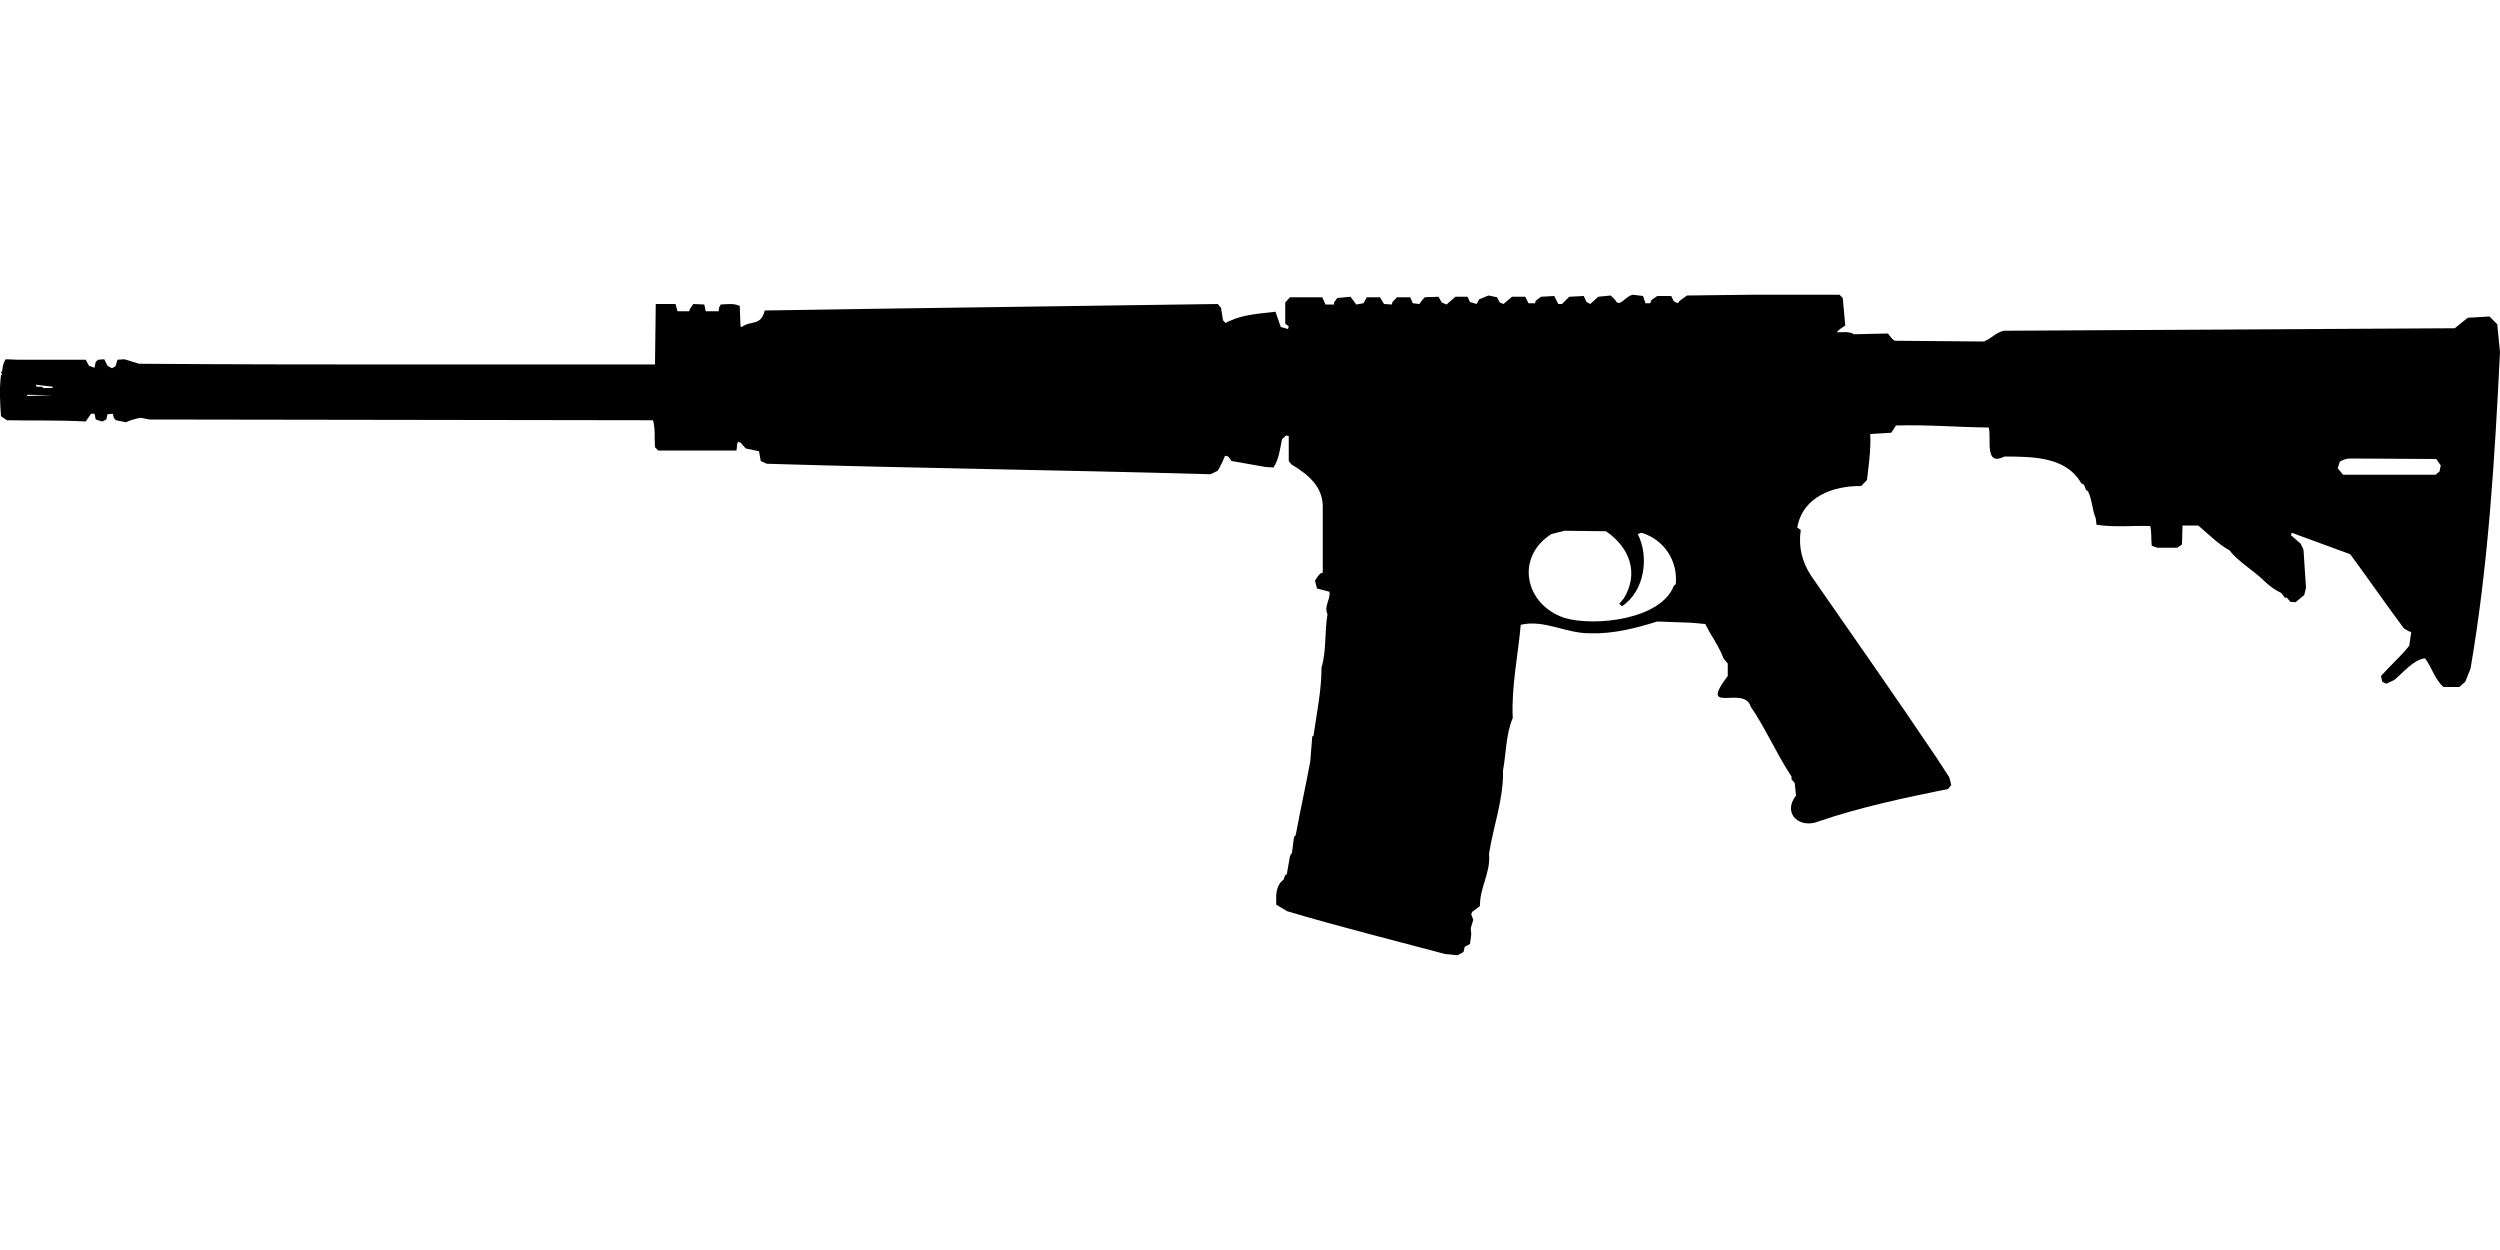 <?xml version="1.0" encoding="UTF-8"?>
<!DOCTYPE svg PUBLIC "-//W3C//DTD SVG 1.1//EN" "http://www.w3.org/Graphics/SVG/1.1/DTD/svg11.dtd">
<svg xmlns="http://www.w3.org/2000/svg" width="1000" height="500" version="1.1" viewBox="0 0 1000 500">
<path d="M699.8,117.9L674.8,118.2L671.9,120.3L671.1,121.3L669.5,120.5L668.5,118.4L662.9,118.4L660.6,120L660.1,121.3L658.2,121.3L657.2,118.4L653.2,117.9C650,118.4 647.8,123.4 646.1,120L644.3,118.2L639.3,118.7L636.1,121.6L634.6,120.8L633.5,118.4L627.7,118.7L624.8,121.6L623.3,121.6L621.7,118.4L616.4,118.7L614.3,120.3L614,121.3L611.4,121.3L610.1,118.7L604.8,118.7L601.4,121.6L599.9,121L598.8,118.9L595.4,118.2L591.7,119.7L590.6,121.6L588,120.8L587,118.7L582.2,118.7L578.6,121.8L576.7,121L575.4,118.7L569.9,118.9C569.2,119.8 568.3,120.6 567.8,121.6L565.1,121.3L564.1,118.9L558.8,118.9L557,120.8L556.7,121.8L553.6,121.6L552,118.9L546.7,118.9L545.4,121.3L542.5,121.8L540.2,118.7L534.9,119.2L533.6,121L533.6,121.8L530.2,121.8L528.9,118.9L516,118.9L514.1,121L514.1,129.5L515.5,130.5L515.2,131.6L512.3,130.8L510.2,124.7C504.1,125.4 497.3,125.8 491.8,128.4L490.2,129.2L489.2,128.1L488.4,123.1L487.1,121.6C426.7,122.5 366.3,123.2 305.9,124.2C304.3,130.6 300.5,128 296.7,130.8L296.2,130.5L295.9,122.4C293.5,121.2 290.9,121.7 288.3,121.8C287.7,122.7 287.4,123.4 287.5,124.5L282.3,124.5L281.7,121.8L277.3,121.6L275.9,123.7L275.7,124.5L271,124.5L270.2,121.6L262.3,121.6L262,145.8C193.2,145.7 124.4,146 55.6,145.5L49.8,143.7L47,143.9L46.2,146.5L44.8,147.3L43,146.3L41.7,143.7L39.3,143.9L38.3,144.7L37.8,147.1L35.6,146.3L34.3,143.9L7.5,143.9L2.3,143.7C1.3,145.1 1,146.7 0.9,148.4L0.4,148.9L0.9,149.7L0.4,150C-0.3,155.5 0,161 0.4,166.5L2.8,168.1C13.3,168.3 23.8,168 34.3,168.6L36.4,165.5L37.8,165.5L38.3,167.8L40.9,168.6L42.5,167.8L43,165.7L45.1,165.5L45.6,167.3L46.4,168.1L50.4,168.9C52.2,168 54.2,167.5 56.2,167.1L59.8,167.8L261.2,168.1C262.2,171.6 261.7,175.3 262,178.9L263.3,180.2L294.6,180.2L294.9,177.6L295.1,176.8L296.2,177L298.3,179.4L303.6,180.5L304.3,184.4L306.7,185.5C365.9,187.3 425,188 484.2,189.7L487.1,188.3C488.2,186.4 489.2,184.4 490,182.3L491.3,182.6L492.6,184.4L506.3,186.8L509.4,187C511.6,183.6 512,179.6 512.8,175.7L514.4,174.2L515.5,174.4L515.5,184.4L516.5,185.7C523.4,189.9 529.5,194.8 529.1,203.6L529.1,229.1L528.1,229.4L527,230.7L526,232.3L526.8,235.4L531.8,236.7C532.2,240 529.5,242.4 531,245.7C529.8,252.6 530.6,260.6 528.6,267C528.6,276.2 526.7,285.2 525.4,294.3L524.9,294.6L524.1,304.6C522.3,314.4 520.1,324.1 518.3,334L517.6,334.8L516.8,341.1L516,342.4L514.7,349.8L514.1,350L513.4,351.9C510.2,354.2 510.4,358.3 510.5,361.9L514.9,364.5C535.8,370.7 557,376 578,381.6L583,382.1L585.4,380.8L585.9,378.7L588,377.6L588.5,373.7L588.3,371.3L589.3,367.9L588.5,365.8L588.8,364.8L592,362.4C591.8,355.1 596.4,348.9 595.6,341.6C597.3,330.5 601.5,319.5 601.2,308.2C602.5,301.2 602.3,293.8 605.1,287.2C604.5,274.7 607.2,262.3 608.3,249.9C617.8,247.7 626.6,253.5 636.1,253.3C645.4,253.6 654.2,251.3 662.9,248.6L676.6,249.1L682.1,249.6L684.2,253.5C686.2,256.7 688.2,260.1 689.5,263.5L691.1,265.4L691.1,270.4C679,286.3 697.8,273.8 700.3,282.7C706.3,291.4 710.5,301.4 716.6,310.6L716.6,311.7L717.9,313.2L718.4,318.2C712.7,325.6 720.1,331.7 727.6,328.5C744.3,322.8 761.9,319.1 779.2,315.6L780.5,314L779.7,310.9L774.7,303.2C758.3,278.8 741.3,254.6 724.5,230.4C720.8,224.8 719.3,218.7 720.3,212L718.9,211C721.1,198.6 733.3,194.3 744.5,194.4L746.8,192C747.5,185.9 748.4,179.8 748.1,173.6L756.5,173.1L758.4,170.2C770.8,169.8 783.1,170.9 795.5,171C796.7,175.3 793.5,186.8 801.8,182.6C812.9,182.7 826.3,182.5 832.5,193.3L833.6,193.9L834.4,196L835.2,196.5C836.9,199.9 836.9,204.2 838.3,207.3L838.6,209.9C845.7,211 853,210.2 860.1,210.4C860.7,213 860.4,215.7 860.7,218.3L863,219.1L870.9,219.1L872.8,217.8L873,210.2L879.3,210.2C883.4,213.7 887.5,217.8 891.9,220.2C894.8,224.3 901.7,228.4 905.6,232.3C907.6,234.2 909.9,236 912.5,237.2L914,239.1L914.8,239.1L916.1,240.7L918.2,240.9L921.7,238L922.4,235.1L921.4,219.9L920.3,217.5L916.4,214.1L916.7,213.1L940.1,221.7C947.3,231.5 954.3,241.6 961.6,251.4L963.5,252.5L964.5,252.8L963.7,258.3C960.3,262.6 956.1,266.2 952.4,270.4L952.9,272.7L954.5,273.5L957.7,272C961.4,268.9 965.4,263.9 970,263.3C972.8,267.1 973.9,271.7 977.4,274.8L983.7,274.8L986.1,272.7L988.2,267.5C995.4,225.6 997.9,183.1 1000,140.8L998.9,129.7L995.8,126.6L987.1,127.1L981.9,131.3L801.5,132.3C798.4,133 796.5,135.4 793.6,136.6L757.9,136.3C756.7,135.6 756,134.5 755.2,133.4L741.6,133.7C739.5,132.4 737,133 734.7,132.9C735.7,131.7 736.9,131 738.1,130.2L737.1,119.2L735.8,117.9C723.8,117.9 711.8,117.9 699.8,117.9ZM14.4,153.9L21.2,154.7L20.9,155.2L17.2,155.2L17,154.7L14.6,154.7L14.6,154.7ZM10.9,157.9L20.9,158.1L10.9,158.4L10.9,158.4ZM940.1,183.4L974.5,183.6L976.3,186.2L975.8,188.6L974.2,189.9L937.2,189.9L935.1,187.3L935.9,184.7C937.2,183.9 938.5,183.4 940.1,183.4ZM625.9,212.3L642.4,212.5C651.9,219 655.7,229.3 649.5,239.4L647.7,241.5L648.8,242.5C657.8,236.5 659.8,222.9 655.1,213.6L656.6,213.1C665.6,215.8 671.2,224.3 670.3,233.6L669.5,234.4C664.3,247.8 638.1,250.7 625.9,247.2C609.8,241.9 606,222.8 620.6,213.6L620.6,213.6Z"/>
</svg>
